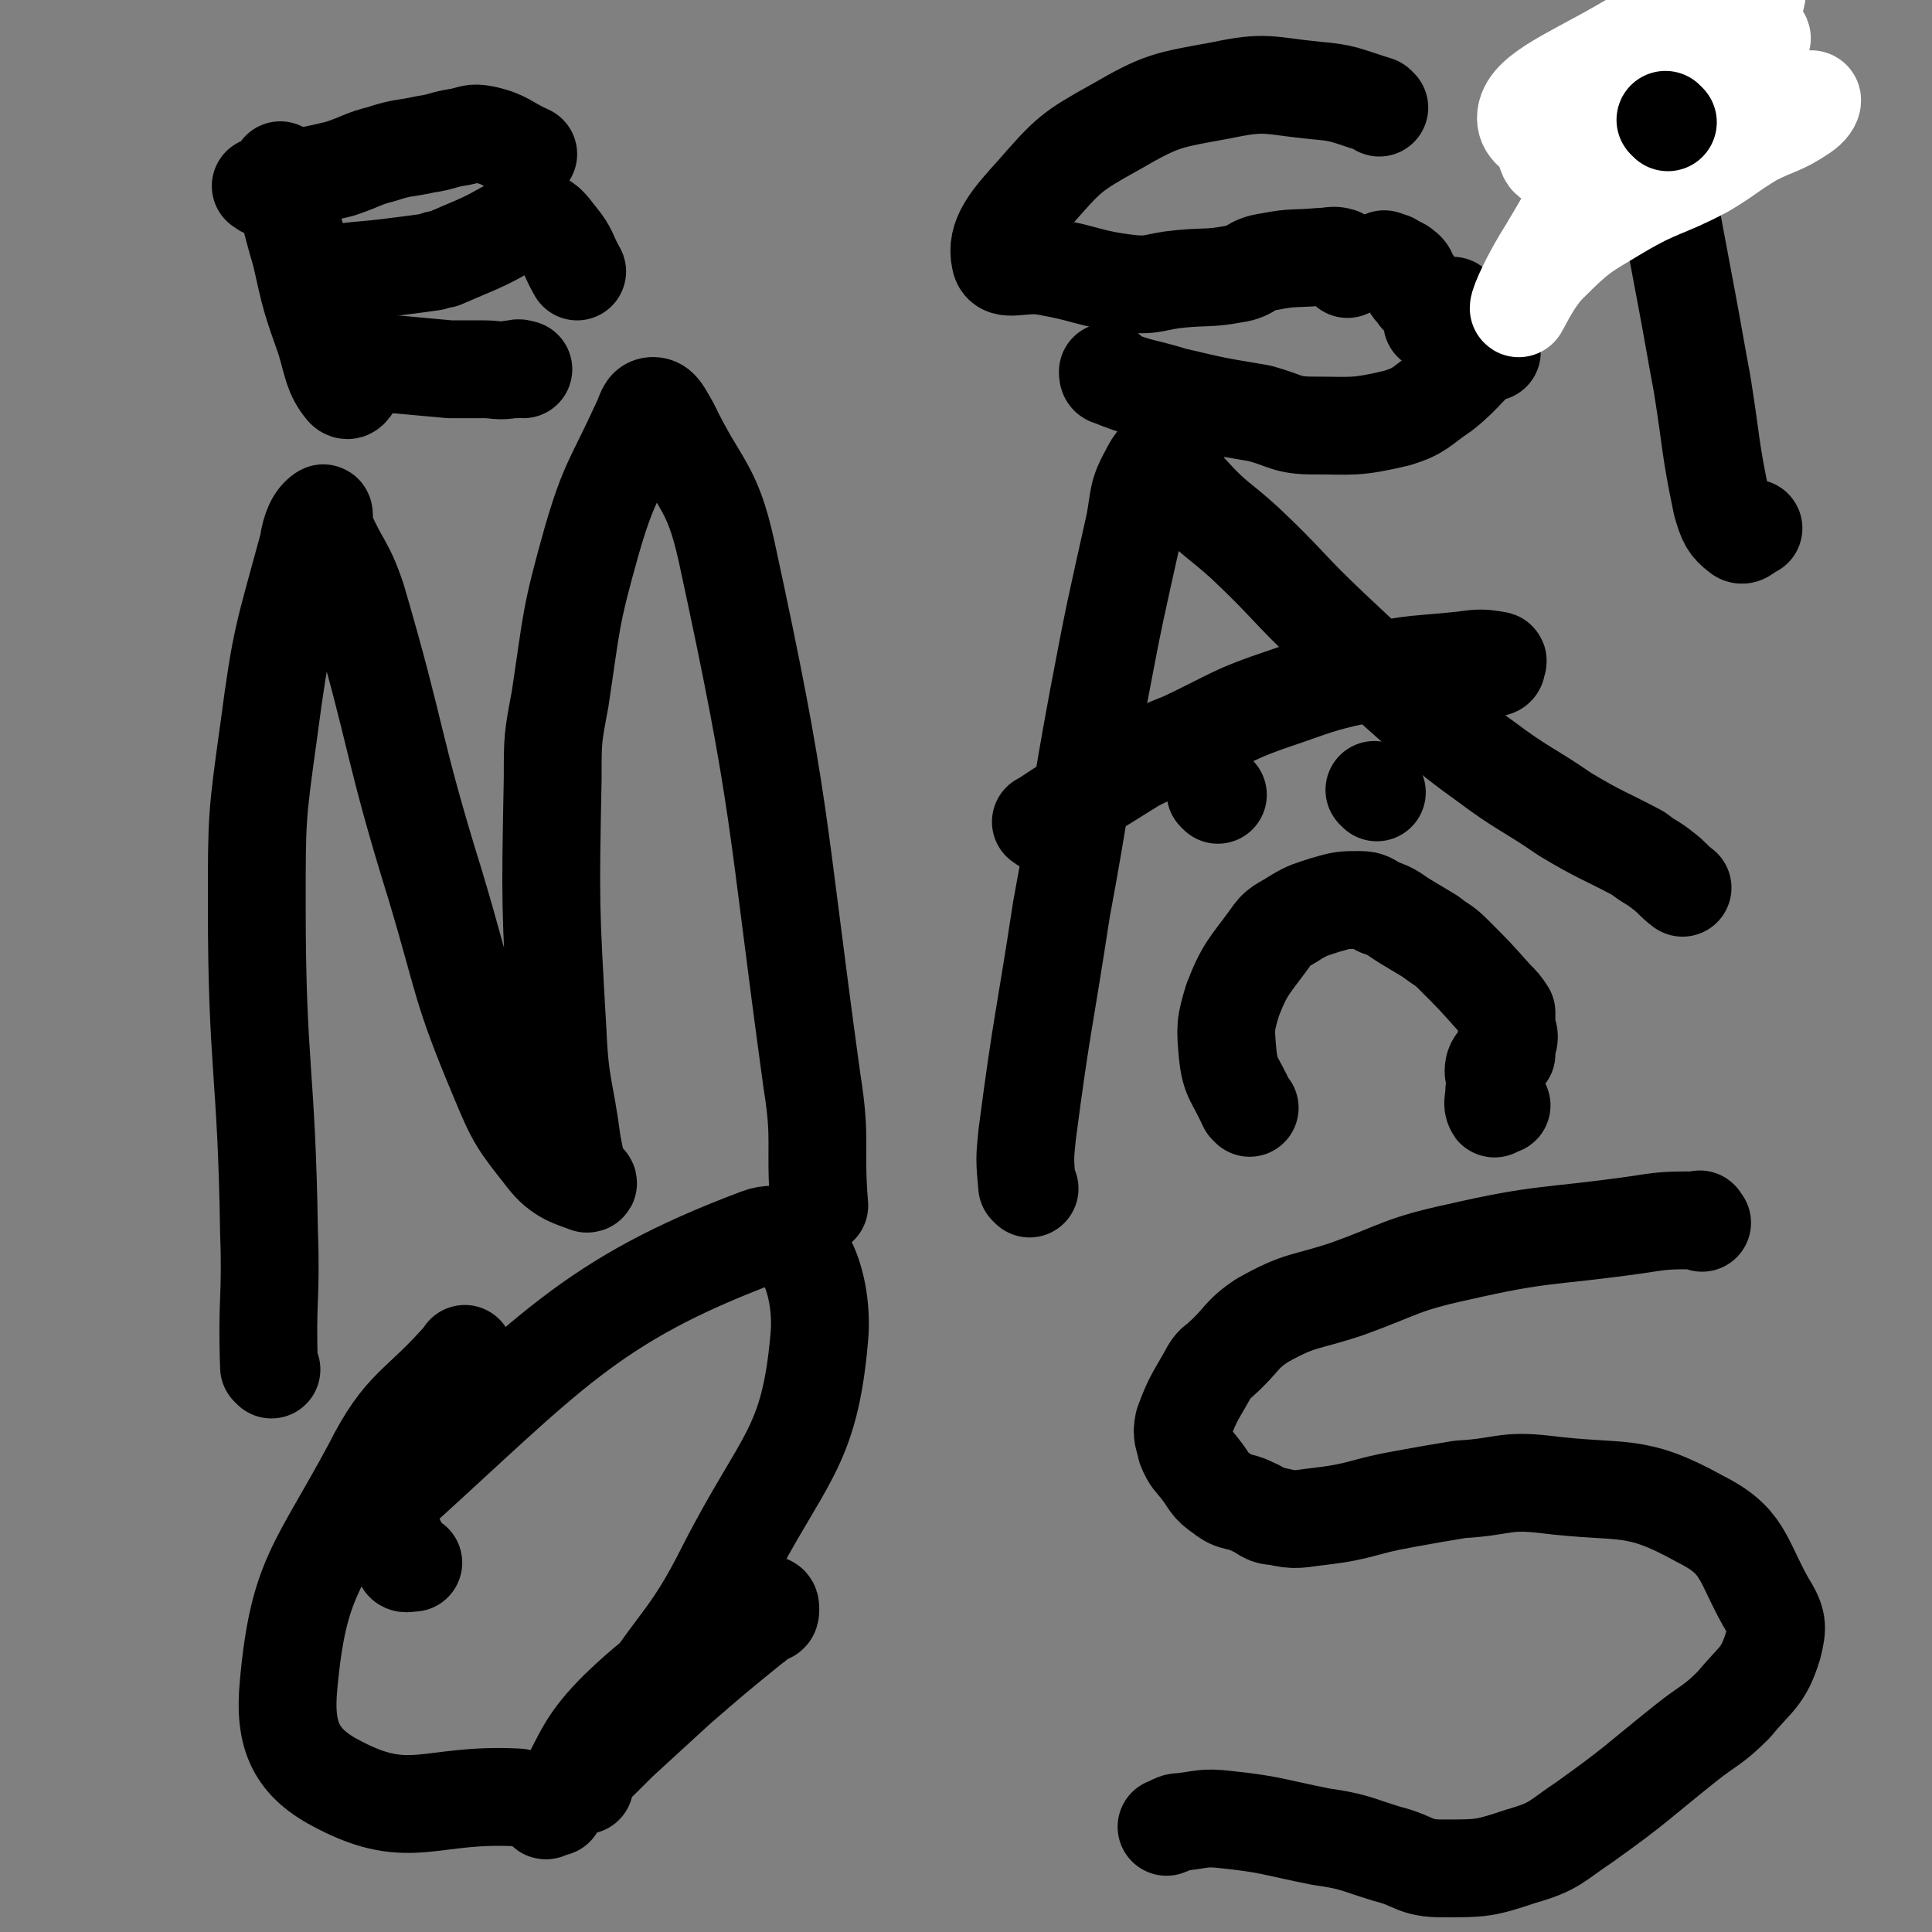 <svg viewBox='0 0 790 790' version='1.1' xmlns='http://www.w3.org/2000/svg' xmlns:xlink='http://www.w3.org/1999/xlink'><rect x="0" y="0" width="790" height="790" fill="#808080" stroke="none"/><g fill='none' stroke='#000000' stroke-width='40' stroke-linecap='round' stroke-linejoin='round'><path d='M111,560c-1,-1 -1,-1 -1,-1 -1,-28 1,-28 0,-55 -1,-67 -5,-67 -5,-134 0,-36 0,-36 5,-72 5,-38 6,-38 16,-75 1,-7 3,-11 6,-13 1,-1 0,4 1,7 6,14 8,13 13,28 17,58 14,59 32,117 12,40 10,41 26,79 7,17 8,18 19,32 6,8 12,9 17,11 2,0 -3,-3 -4,-6 -1,-5 -1,-5 -2,-10 -3,-23 -5,-23 -6,-46 -3,-52 -3,-52 -2,-104 0,-16 0,-16 3,-32 5,-33 4,-33 13,-65 7,-24 9,-24 20,-48 2,-4 2,-7 5,-7 3,0 4,3 7,8 12,25 17,24 23,51 23,106 20,108 35,217 4,25 1,26 3,51 '/><path d='M421,486c-1,-1 -1,-1 -1,-1 -1,-11 -1,-11 0,-21 6,-46 7,-46 14,-92 8,-43 7,-43 15,-86 7,-37 7,-36 15,-72 2,-11 1,-12 6,-21 2,-4 4,-7 7,-5 5,3 4,8 10,14 10,11 11,10 22,20 18,17 17,18 35,35 17,16 17,16 35,32 14,11 14,12 28,22 16,12 17,11 33,22 15,9 15,8 30,16 5,4 5,3 10,7 4,3 4,4 8,7 '/><path d='M427,337c-1,-1 -2,-1 -1,-1 18,-12 19,-12 38,-24 10,-5 10,-5 20,-9 21,-10 20,-11 41,-18 17,-6 17,-6 35,-10 19,-4 19,-3 38,-5 7,-1 8,-1 14,0 1,0 0,1 0,2 0,1 -1,1 -1,1 '/><path d='M191,555c-1,-1 -1,-2 -1,-1 -19,22 -25,20 -38,46 -22,41 -30,45 -34,89 -2,21 3,32 21,41 29,15 37,3 73,5 '/><path d='M259,703c-1,-1 -2,-1 -1,-1 18,-31 23,-29 39,-61 23,-45 34,-48 38,-94 2,-21 -7,-48 -25,-41 -69,26 -86,48 -149,105 -9,9 1,15 4,27 0,2 2,1 4,1 '/><path d='M239,730c-1,-1 -1,-2 -1,-1 -3,0 -7,3 -6,1 7,-13 8,-18 21,-31 23,-22 26,-19 52,-38 4,-3 5,-3 9,-5 1,0 1,1 1,2 0,1 0,2 -1,2 -1,1 -2,0 -3,1 -2,1 -1,2 -3,3 -16,13 -16,13 -31,26 -12,11 -12,11 -24,22 -11,11 -11,11 -22,21 -4,4 -6,5 -8,7 0,1 2,-1 4,-1 '/><path d='M564,44c-1,-1 -1,-1 -1,-1 -13,-4 -13,-5 -25,-6 -20,-2 -20,-4 -39,0 -22,4 -24,4 -43,15 -18,10 -19,11 -33,27 -10,11 -16,18 -14,27 1,6 9,1 19,3 17,3 17,5 34,7 10,1 10,-1 21,-2 11,-1 11,0 22,-2 7,-1 6,-4 14,-5 10,-2 10,-1 21,-2 4,0 5,-1 8,0 2,1 1,3 3,5 '/><path d='M570,108c-1,-1 -1,-1 -1,-1 '/><path d='M610,144c-1,-1 -1,-2 -1,-1 -10,7 -9,9 -19,17 -9,6 -9,8 -19,11 -17,4 -18,3 -34,3 -11,0 -11,-2 -22,-5 -18,-3 -18,-3 -35,-7 -13,-4 -14,-3 -26,-8 -1,0 -1,-1 -1,-2 '/><path d='M578,116c-1,-1 -2,-2 -1,-1 0,0 2,4 1,3 -2,-2 -3,-4 -7,-8 -2,-2 -5,-3 -5,-4 -1,0 1,1 3,2 2,1 3,0 5,2 3,2 1,4 3,7 1,2 2,2 3,4 2,1 3,1 4,2 1,1 1,2 1,3 1,2 1,2 1,3 0,1 -1,3 0,3 3,-2 4,-4 8,-7 '/><path d='M696,500c-1,-1 -1,-2 -1,-1 -14,0 -14,0 -27,2 -36,5 -37,3 -72,11 -23,5 -23,7 -45,15 -18,6 -19,4 -35,13 -9,6 -8,8 -17,16 -2,2 -2,1 -4,4 -6,11 -7,11 -11,22 -1,5 0,5 1,10 2,5 3,5 6,9 4,5 3,6 9,10 5,4 6,2 12,5 5,2 5,4 10,4 8,2 9,1 18,0 17,-2 17,-4 34,-7 11,-2 11,-2 23,-4 18,-1 18,-4 35,-2 32,4 36,-1 63,14 18,9 17,16 27,34 5,8 5,10 3,18 -4,13 -7,13 -16,24 -9,9 -10,8 -20,16 -20,16 -20,17 -41,32 -12,8 -12,10 -26,14 -15,5 -16,5 -32,5 -12,0 -11,-3 -23,-6 -13,-4 -13,-5 -27,-7 -20,-4 -20,-5 -39,-7 -9,-1 -9,0 -18,1 -3,0 -3,1 -6,2 '/><path d='M116,71c-1,-1 -2,-2 -1,-1 3,15 3,17 8,34 4,18 4,18 10,35 3,10 3,14 8,20 2,2 3,-2 5,-4 '/><path d='M108,77c-1,-1 -2,-1 -1,-1 15,-4 16,-3 32,-7 9,-3 9,-4 17,-6 9,-3 9,-2 18,-4 7,-1 7,-2 14,-3 5,-1 5,-2 10,-1 9,2 9,4 18,8 '/><path d='M133,114c-1,-1 -2,-1 -1,-1 14,-3 15,-2 30,-4 8,-1 8,-1 15,-2 2,-1 2,-1 4,-1 7,-3 7,-3 14,-6 9,-4 9,-5 18,-9 2,-2 3,-3 5,-2 6,2 6,3 10,8 5,6 4,7 8,14 '/><path d='M143,148c-1,-1 -2,-2 -1,-1 8,0 10,1 20,2 11,1 11,1 22,2 7,0 7,0 14,0 5,0 6,1 11,0 1,0 1,0 2,0 1,-1 2,0 3,0 '/><path d='M677,30c-1,-1 -2,-2 -1,-1 0,10 0,11 2,23 3,20 3,20 6,40 3,16 3,16 6,32 3,16 3,17 6,33 4,25 3,25 8,49 2,7 3,9 7,12 2,2 3,-1 6,-2 '/></g>
<g fill='none' stroke='#FFFFFF' stroke-width='40' stroke-linecap='round' stroke-linejoin='round'><path d='M644,35c-1,-1 -2,-1 -1,-1 20,-2 22,2 43,-3 18,-4 21,-9 34,-15 2,-1 -3,-1 -5,-1 -12,3 -13,2 -25,7 -18,7 -18,7 -34,18 -13,8 -14,9 -23,19 -2,2 0,6 1,6 4,-1 5,-4 9,-8 13,-13 12,-15 27,-26 15,-11 16,-9 32,-18 7,-5 8,-4 14,-10 2,-3 3,-6 2,-7 -2,-1 -4,1 -8,3 -24,10 -26,8 -48,21 -21,12 -39,19 -38,29 1,9 22,12 41,10 15,-2 16,-7 27,-19 12,-12 12,-16 19,-29 1,-1 -2,-1 -4,0 -6,3 -6,3 -10,7 -17,17 -19,16 -33,35 -17,23 -16,24 -31,49 -7,11 -12,22 -12,24 0,1 5,-11 12,-18 13,-13 14,-13 29,-22 17,-10 18,-8 35,-17 10,-6 10,-7 20,-13 10,-5 11,-4 20,-10 3,-2 4,-4 4,-5 0,-1 -2,0 -3,0 -2,1 -2,1 -4,2 -1,0 -1,0 -2,1 -2,0 -2,0 -4,1 -1,1 -1,1 -3,1 0,1 -2,1 -1,1 1,0 2,0 5,-1 '/></g>
<g fill='none' stroke='#000000' stroke-width='40' stroke-linecap='round' stroke-linejoin='round'><path d='M682,50c-1,-1 -1,-1 -1,-1 '/><path d='M511,453c-1,-1 -1,-1 -1,-1 -5,-11 -7,-11 -8,-21 -1,-11 -1,-12 2,-22 5,-13 7,-14 15,-25 4,-6 5,-5 11,-9 5,-3 6,-3 12,-5 7,-2 7,-2 14,-2 4,0 4,1 8,3 6,2 6,3 11,6 5,3 5,3 10,6 5,4 5,3 9,7 9,9 9,9 17,18 3,3 3,3 5,6 0,2 0,3 0,5 0,3 1,3 1,5 0,2 -1,2 -1,4 0,1 0,2 0,3 -2,3 -4,2 -5,5 -1,4 1,4 1,8 0,1 0,1 -1,2 0,4 -1,5 0,7 0,1 1,-1 3,-1 '/><path d='M563,324c-1,-1 -1,-1 -1,-1 '/><path d='M498,325c-1,-1 -1,-1 -1,-1 '/></g>
</svg>